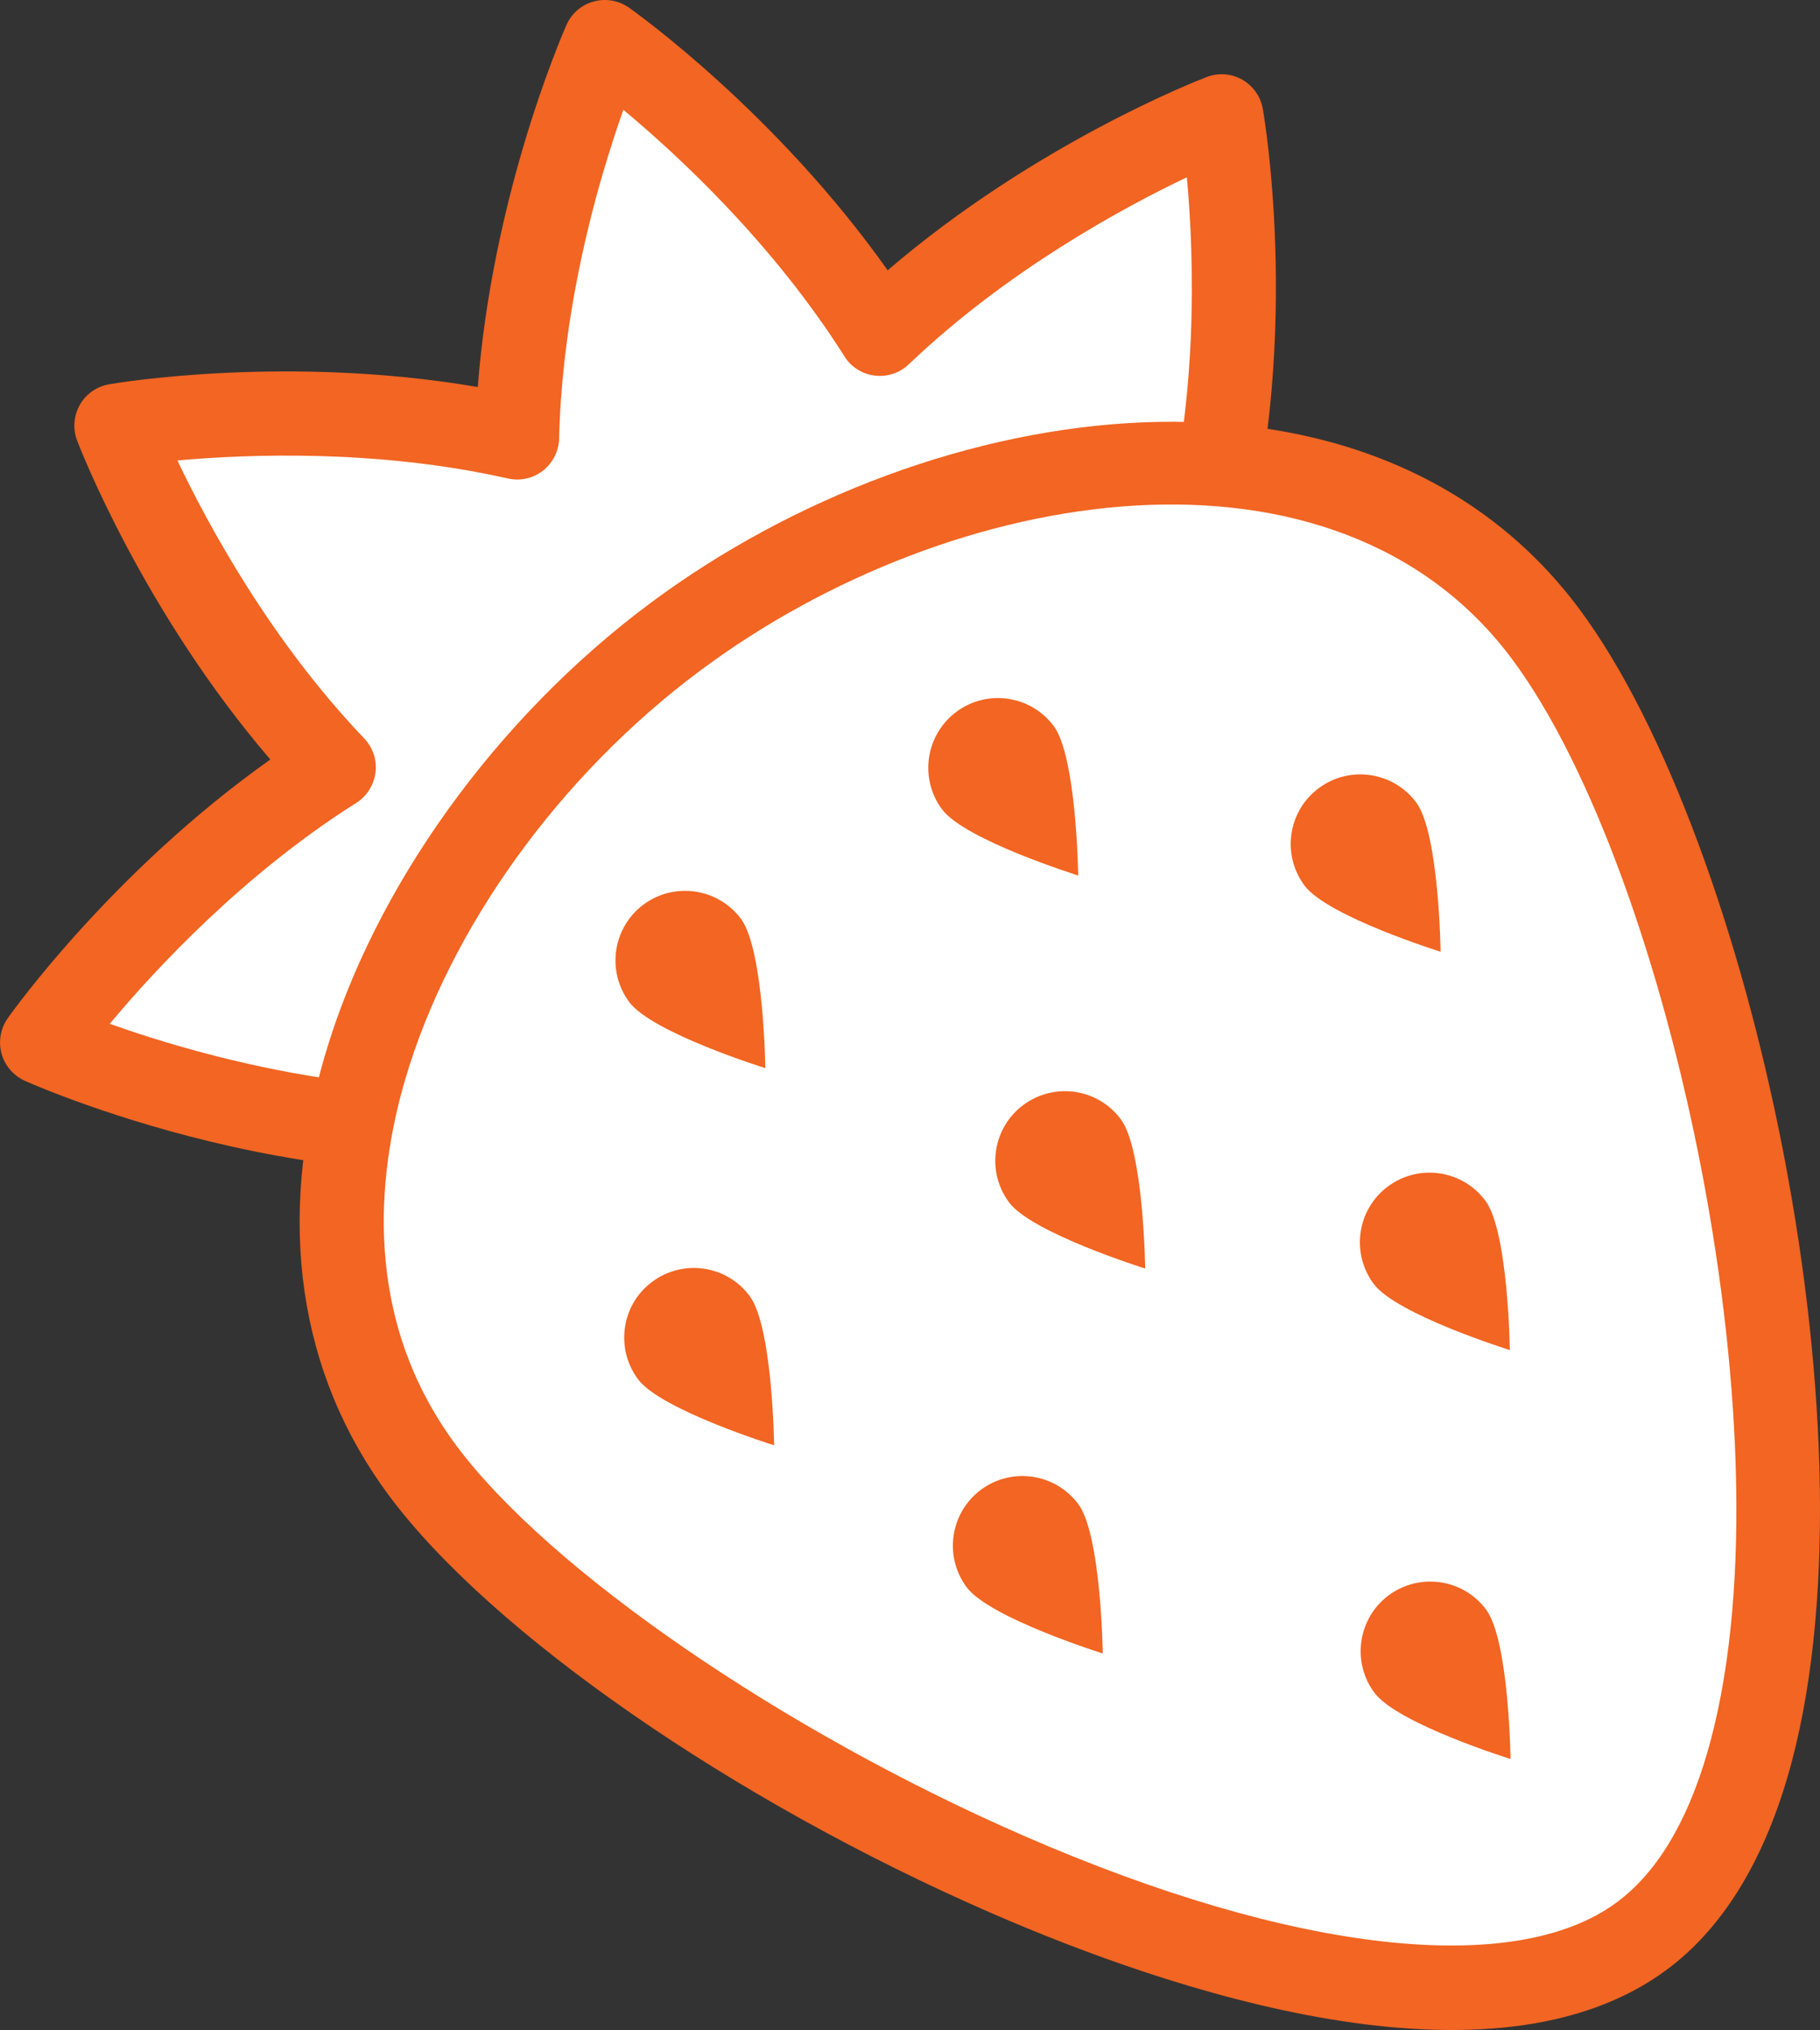 <!-- Generator: Adobe Illustrator 17.1.0, SVG Export Plug-In  -->
<svg version="1.1"
	 xmlns="http://www.w3.org/2000/svg" xmlns:xlink="http://www.w3.org/1999/xlink" xmlns:a="http://ns.adobe.com/AdobeSVGViewerExtensions/3.0/"
	 x="0px" y="0px" width="43.114px" height="48.081px" viewBox="0 0 43.114 48.081" enable-background="new 0 0 43.114 48.081"
	 xml:space="preserve">
<rect x="0" y="0" width="43.114" height="48.081" fill="#333333" stroke="none"/>
<defs>
</defs>
<g>
	<g>
		<path fill="#FFFFFF" d="M20.843,7.91c-2.642-4.182-6.516-6.918-6.516-6.918s-1.959,4.388-2.078,9.373
			c-4.825-1.088-9.497-0.283-9.497-0.283s1.716,4.486,5.158,8.095c-4.182,2.642-6.916,6.514-6.916,6.514s7.472,3.356,13.997,1.563
			L26.989,16.7c3.35-5.881,1.949-13.946,1.949-13.946S24.451,4.466,20.843,7.91z"/>
		<path fill="#F26522" d="M29.312,13.699L29.312,13.699c-0.373,1.273-0.864,2.449-1.459,3.494c-0.063,0.108-0.145,0.206-0.244,0.285
			l-11.997,9.553c-0.105,0.084-0.226,0.144-0.356,0.18c-6.792,1.865-14.35-1.471-14.669-1.613c-0.271-0.124-0.472-0.358-0.551-0.644
			c-0.077-0.288-0.025-0.593,0.147-0.837c0.107-0.151,2.481-3.48,6.221-6.128c-3.013-3.51-4.51-7.377-4.577-7.554
			c-0.107-0.278-0.081-0.589,0.065-0.848C2.038,9.33,2.293,9.153,2.585,9.102c0.183-0.033,4.216-0.709,8.733,0.065
			c0.171-2.227,0.654-4.243,1.059-5.628c0.519-1.769,1.023-2.904,1.043-2.95c0.121-0.273,0.357-0.476,0.644-0.553
			c0.287-0.081,0.592-0.024,0.836,0.145c0.151,0.107,3.481,2.48,6.128,6.221c3.512-3.013,7.38-4.511,7.557-4.577
			c0.275-0.107,0.586-0.085,0.844,0.063c0.256,0.146,0.437,0.401,0.486,0.694C29.958,2.814,30.885,8.326,29.312,13.699z
			 M26.219,16.045c0.477-0.869,0.878-1.848,1.187-2.907c1.014-3.464,0.882-7.075,0.709-8.939c-1.526,0.728-4.265,2.213-6.586,4.429
			c-0.215,0.207-0.511,0.304-0.806,0.268c-0.295-0.035-0.561-0.202-0.718-0.454c-1.697-2.685-3.95-4.769-5.238-5.841
			c-0.147,0.414-0.314,0.921-0.484,1.499c-0.443,1.508-0.981,3.824-1.038,6.288c-0.008,0.296-0.148,0.575-0.382,0.76
			c-0.236,0.184-0.541,0.251-0.832,0.185c-3.094-0.698-6.161-0.576-7.829-0.427c0.727,1.526,2.21,4.263,4.426,6.584
			c0.206,0.216,0.304,0.513,0.268,0.807c-0.039,0.295-0.205,0.561-0.455,0.719c-2.684,1.695-4.769,3.95-5.841,5.233
			c2.271,0.809,7.377,2.271,11.936,1.099L26.219,16.045z"/>
	</g>
	<g>
		<path fill="#FFFFFF" d="M36.615,15.017c4.616,6.195,8.486,26.215,2.287,30.832c-6.195,4.616-24.269-4.818-28.888-11.014
			c-4.617-6.198-0.224-15.127,5.973-19.744C22.184,10.475,31.997,8.821,36.615,15.017z"/>
		<path fill="#F26522" d="M42.344,42.09c-0.606,2.064-1.564,3.597-2.848,4.554c-4.156,3.099-11.825,0.492-16.024-1.338
			c-6.102-2.655-11.828-6.623-14.253-9.877c-2.15-2.888-2.679-6.49-1.526-10.418c1.168-3.987,4.047-7.994,7.701-10.717
			c6.78-5.05,17.125-6.437,22.017,0.128C41.498,19.91,44.625,34.31,42.344,42.09z M9.598,25.57
			c-0.675,2.306-1.013,5.682,1.215,8.672c2.2,2.952,7.731,6.755,13.451,9.244c6.381,2.779,11.632,3.365,14.044,1.565
			c0.932-0.692,1.649-1.876,2.13-3.519c2.097-7.157-0.873-20.895-4.62-25.923c-4.16-5.582-13.224-4.203-19.237,0.279
			C13.259,18.362,10.649,21.983,9.598,25.57z"/>
	</g>
	<g>
		<path fill="#F26522" d="M17.758,30.696c0.545,0.729,0.58,3.536,0.58,3.536s-2.68-0.836-3.223-1.563
			c-0.545-0.733-0.396-1.766,0.334-2.309C16.18,29.815,17.215,29.964,17.758,30.696z"/>
	</g>
	<g>
		<path fill="#F26522" d="M17.552,21.762c0.542,0.73,0.578,3.537,0.578,3.537s-2.68-0.835-3.223-1.564
			c-0.545-0.732-0.393-1.765,0.336-2.31C15.974,20.884,17.007,21.033,17.552,21.762z"/>
	</g>
	<g>
		<path fill="#F26522" d="M24.962,17.197c0.543,0.731,0.579,3.539,0.579,3.539s-2.68-0.837-3.225-1.566
			c-0.543-0.731-0.392-1.766,0.338-2.309C23.385,16.316,24.417,16.467,24.962,17.197z"/>
	</g>
	<g>
		<path fill="#F26522" d="M26.549,26.508c0.545,0.728,0.579,3.537,0.579,3.537s-2.68-0.837-3.224-1.566
			c-0.544-0.731-0.393-1.763,0.337-2.307C24.974,25.628,26.005,25.777,26.549,26.508z"/>
	</g>
	<g>
		<path fill="#F26522" d="M33.547,19.004c0.545,0.729,0.579,3.538,0.579,3.538s-2.679-0.836-3.223-1.567
			c-0.544-0.729-0.395-1.765,0.337-2.307C31.97,18.124,33.003,18.276,33.547,19.004z"/>
	</g>
	<g>
		<path fill="#F26522" d="M35.187,28.439c0.544,0.729,0.579,3.537,0.579,3.537s-2.681-0.837-3.224-1.566
			c-0.545-0.732-0.394-1.766,0.337-2.309C33.608,27.557,34.643,27.708,35.187,28.439z"/>
	</g>
	<g>
		<path fill="#F26522" d="M35.204,38.123c0.544,0.731,0.579,3.539,0.579,3.539s-2.68-0.835-3.223-1.568
			c-0.544-0.726-0.394-1.764,0.335-2.308C33.628,37.243,34.662,37.394,35.204,38.123z"/>
	</g>
	<g>
		<path fill="#F26522" d="M25.543,35.624c0.544,0.729,0.58,3.538,0.58,3.538s-2.679-0.838-3.223-1.567
			c-0.544-0.73-0.394-1.763,0.337-2.31C23.967,34.743,25.001,34.896,25.543,35.624z"/>
	</g>
</g>
</svg>